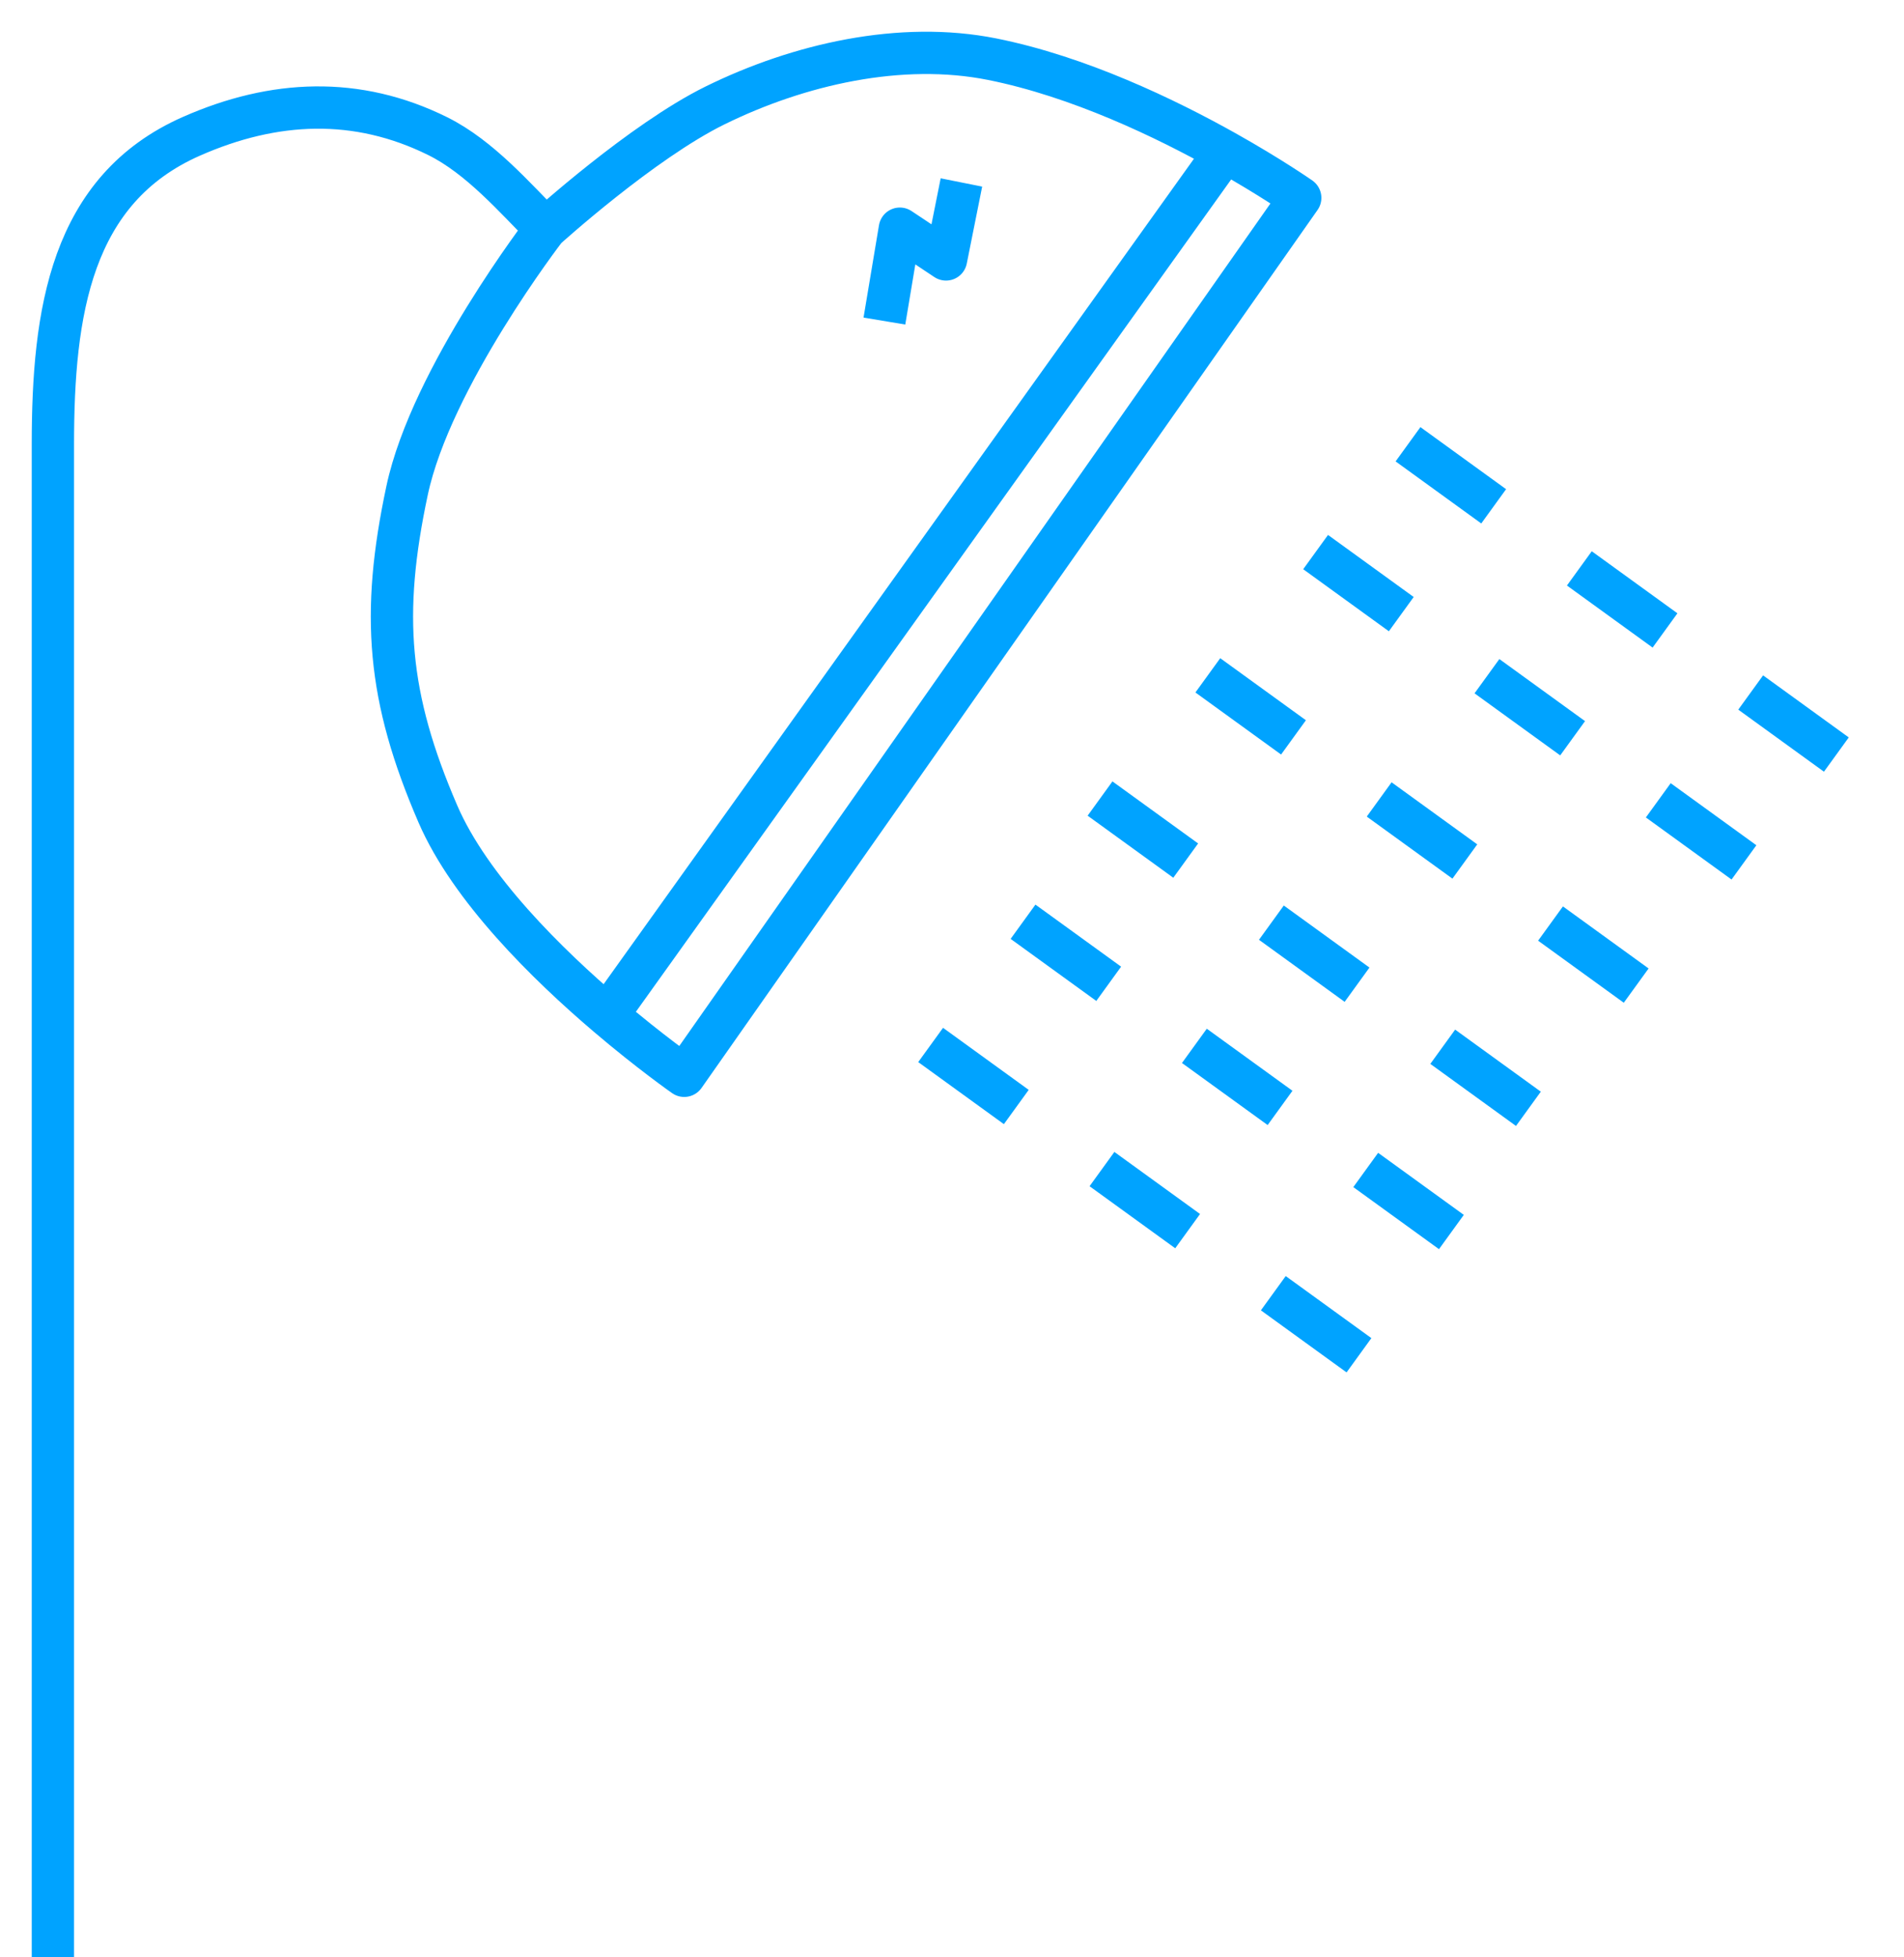 <?xml version="1.0" encoding="UTF-8"?> <svg xmlns="http://www.w3.org/2000/svg" width="36" height="37" viewBox="0 0 36 37" fill="none"> <path d="M1 37C1 37 1 21.21 1 8.399C1 5.903 1.336 3.582 3.62 2.576C5.181 1.888 6.751 1.817 8.279 2.575C9.074 2.97 9.735 3.74 10.317 4.323M10.317 4.323C10.317 4.323 8.152 7.133 7.697 9.272C7.197 11.618 7.328 13.184 8.279 15.386C8.889 16.798 10.355 18.235 11.482 19.195M10.317 4.323C10.317 4.323 12.132 2.676 13.52 1.993C15.104 1.214 17.03 0.773 18.761 1.119C20.402 1.448 22.043 2.239 23.163 2.866M23.163 2.866C24.03 3.352 24.584 3.74 24.584 3.74L12.937 20.336C12.937 20.336 12.299 19.891 11.482 19.195M23.163 2.866L11.482 19.195M18.178 3.449L17.887 4.904L17.014 4.323L16.722 6.069" stroke="#00A3FF" stroke-width="0.8" stroke-linejoin="round"></path> <path d="M17.596 19.753L26.039 25.868M19.343 17.424L27.786 23.538M20.799 15.095L29.242 21.209M22.837 12.766L31.28 18.88M24.875 10.436L33.318 16.551M26.622 8.398L35.065 14.513" stroke="#00A3FF" stroke-width="0.8" stroke-linejoin="round" stroke-dasharray="2 2"></path> </svg> 